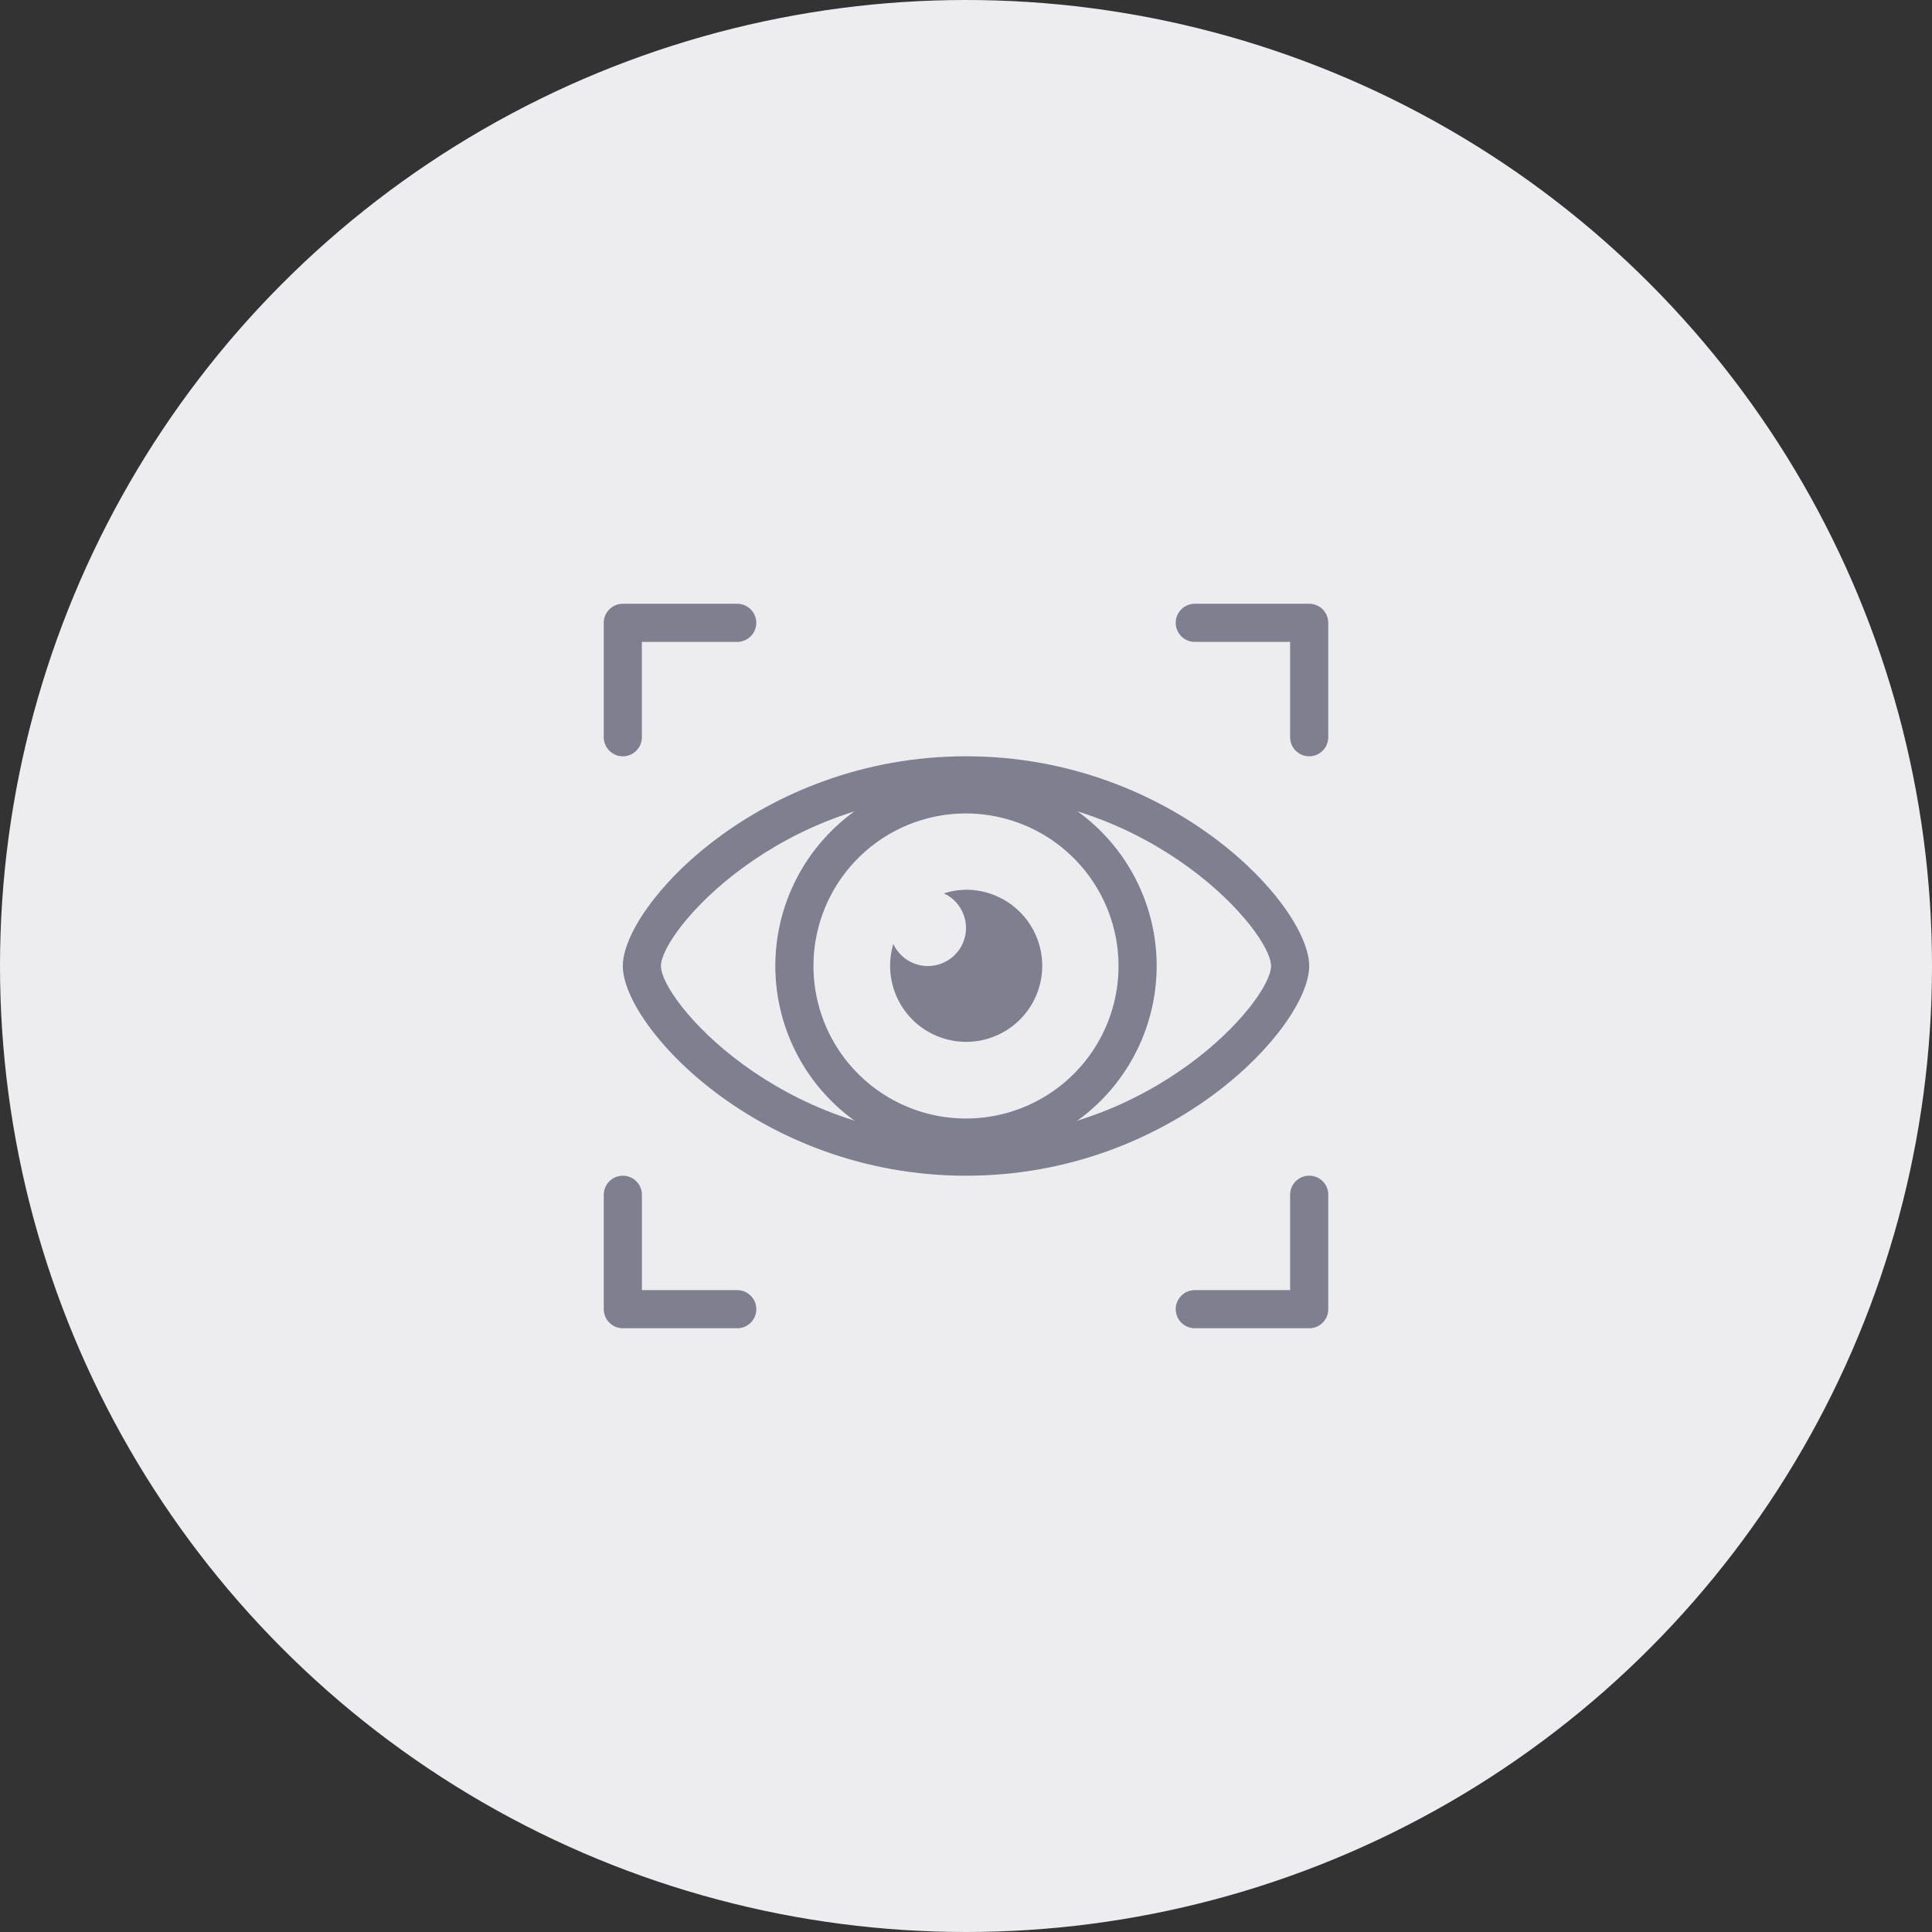 <?xml version="1.0" encoding="UTF-8"?> <svg xmlns="http://www.w3.org/2000/svg" id="ico_flag" width="96" height="96" viewBox="0 0 96 96"><rect x="0" y="0" width="96" height="96" fill="#333333" stroke="none"/><circle id="Ellipse_887" data-name="Ellipse 887" cx="48" cy="48" r="48" fill="#ededf0"></circle><g id="Group_22931" data-name="Group 22931" transform="translate(-231 -203)"><path id="Path_14668" data-name="Path 14668" d="M279.053,241C268.8,241,262,248.416,262,251.421s6.8,10.421,17.053,10.421,17.053-7.416,17.053-10.421S289.309,241,279.053,241Zm0,18.947c-9.287,0-15.158-6.82-15.158-8.526s5.871-8.526,15.158-8.526,15.158,6.82,15.158,8.526S288.34,259.947,279.053,259.947Z" transform="translate(-0.053 -0.421)" fill="#7f7f90"></path><path id="Path_14669" data-name="Path 14669" d="M279.474,260.947a9.474,9.474,0,1,1,9.474-9.474A9.484,9.484,0,0,1,279.474,260.947Zm0-17.053a7.579,7.579,0,1,0,7.579,7.579A7.588,7.588,0,0,0,279.474,243.895Z" transform="translate(-0.474 -0.474)" fill="#7f7f90"></path><path id="Path_14670" data-name="Path 14670" d="M279.789,248a3.76,3.76,0,0,0-1.1.181,1.892,1.892,0,1,1-2.511,2.511A3.779,3.779,0,1,0,279.789,248Z" transform="translate(-0.789 -0.789)" fill="#7f7f90"></path><path id="Path_14671" data-name="Path 14671" d="M261.947,240.58a.947.947,0,0,1-.947-.947v-5.685a.947.947,0,0,1,.947-.947h5.684a.947.947,0,0,1,0,1.895h-4.737v4.738A.947.947,0,0,1,261.947,240.58Z" fill="#7f7f90"></path><path id="Path_14672" data-name="Path 14672" d="M297.632,240.58a.947.947,0,0,1-.947-.947v-4.738h-4.737a.947.947,0,1,1,0-1.895h5.684a.947.947,0,0,1,.947.947v5.685A.947.947,0,0,1,297.632,240.58Z" transform="translate(-1.579)" fill="#7f7f90"></path><path id="Path_14673" data-name="Path 14673" d="M267.632,270.579h-5.684a.947.947,0,0,1-.947-.947v-5.685a.947.947,0,0,1,1.895,0v4.738h4.737a.947.947,0,1,1,0,1.895Z" transform="translate(0 -1.579)" fill="#7f7f90"></path><path id="Path_14674" data-name="Path 14674" d="M297.632,270.579h-5.684a.947.947,0,1,1,0-1.895h4.737v-4.738a.947.947,0,0,1,1.895,0v5.685A.947.947,0,0,1,297.632,270.579Z" transform="translate(-1.579 -1.579)" fill="#7f7f90"></path></g></svg> 